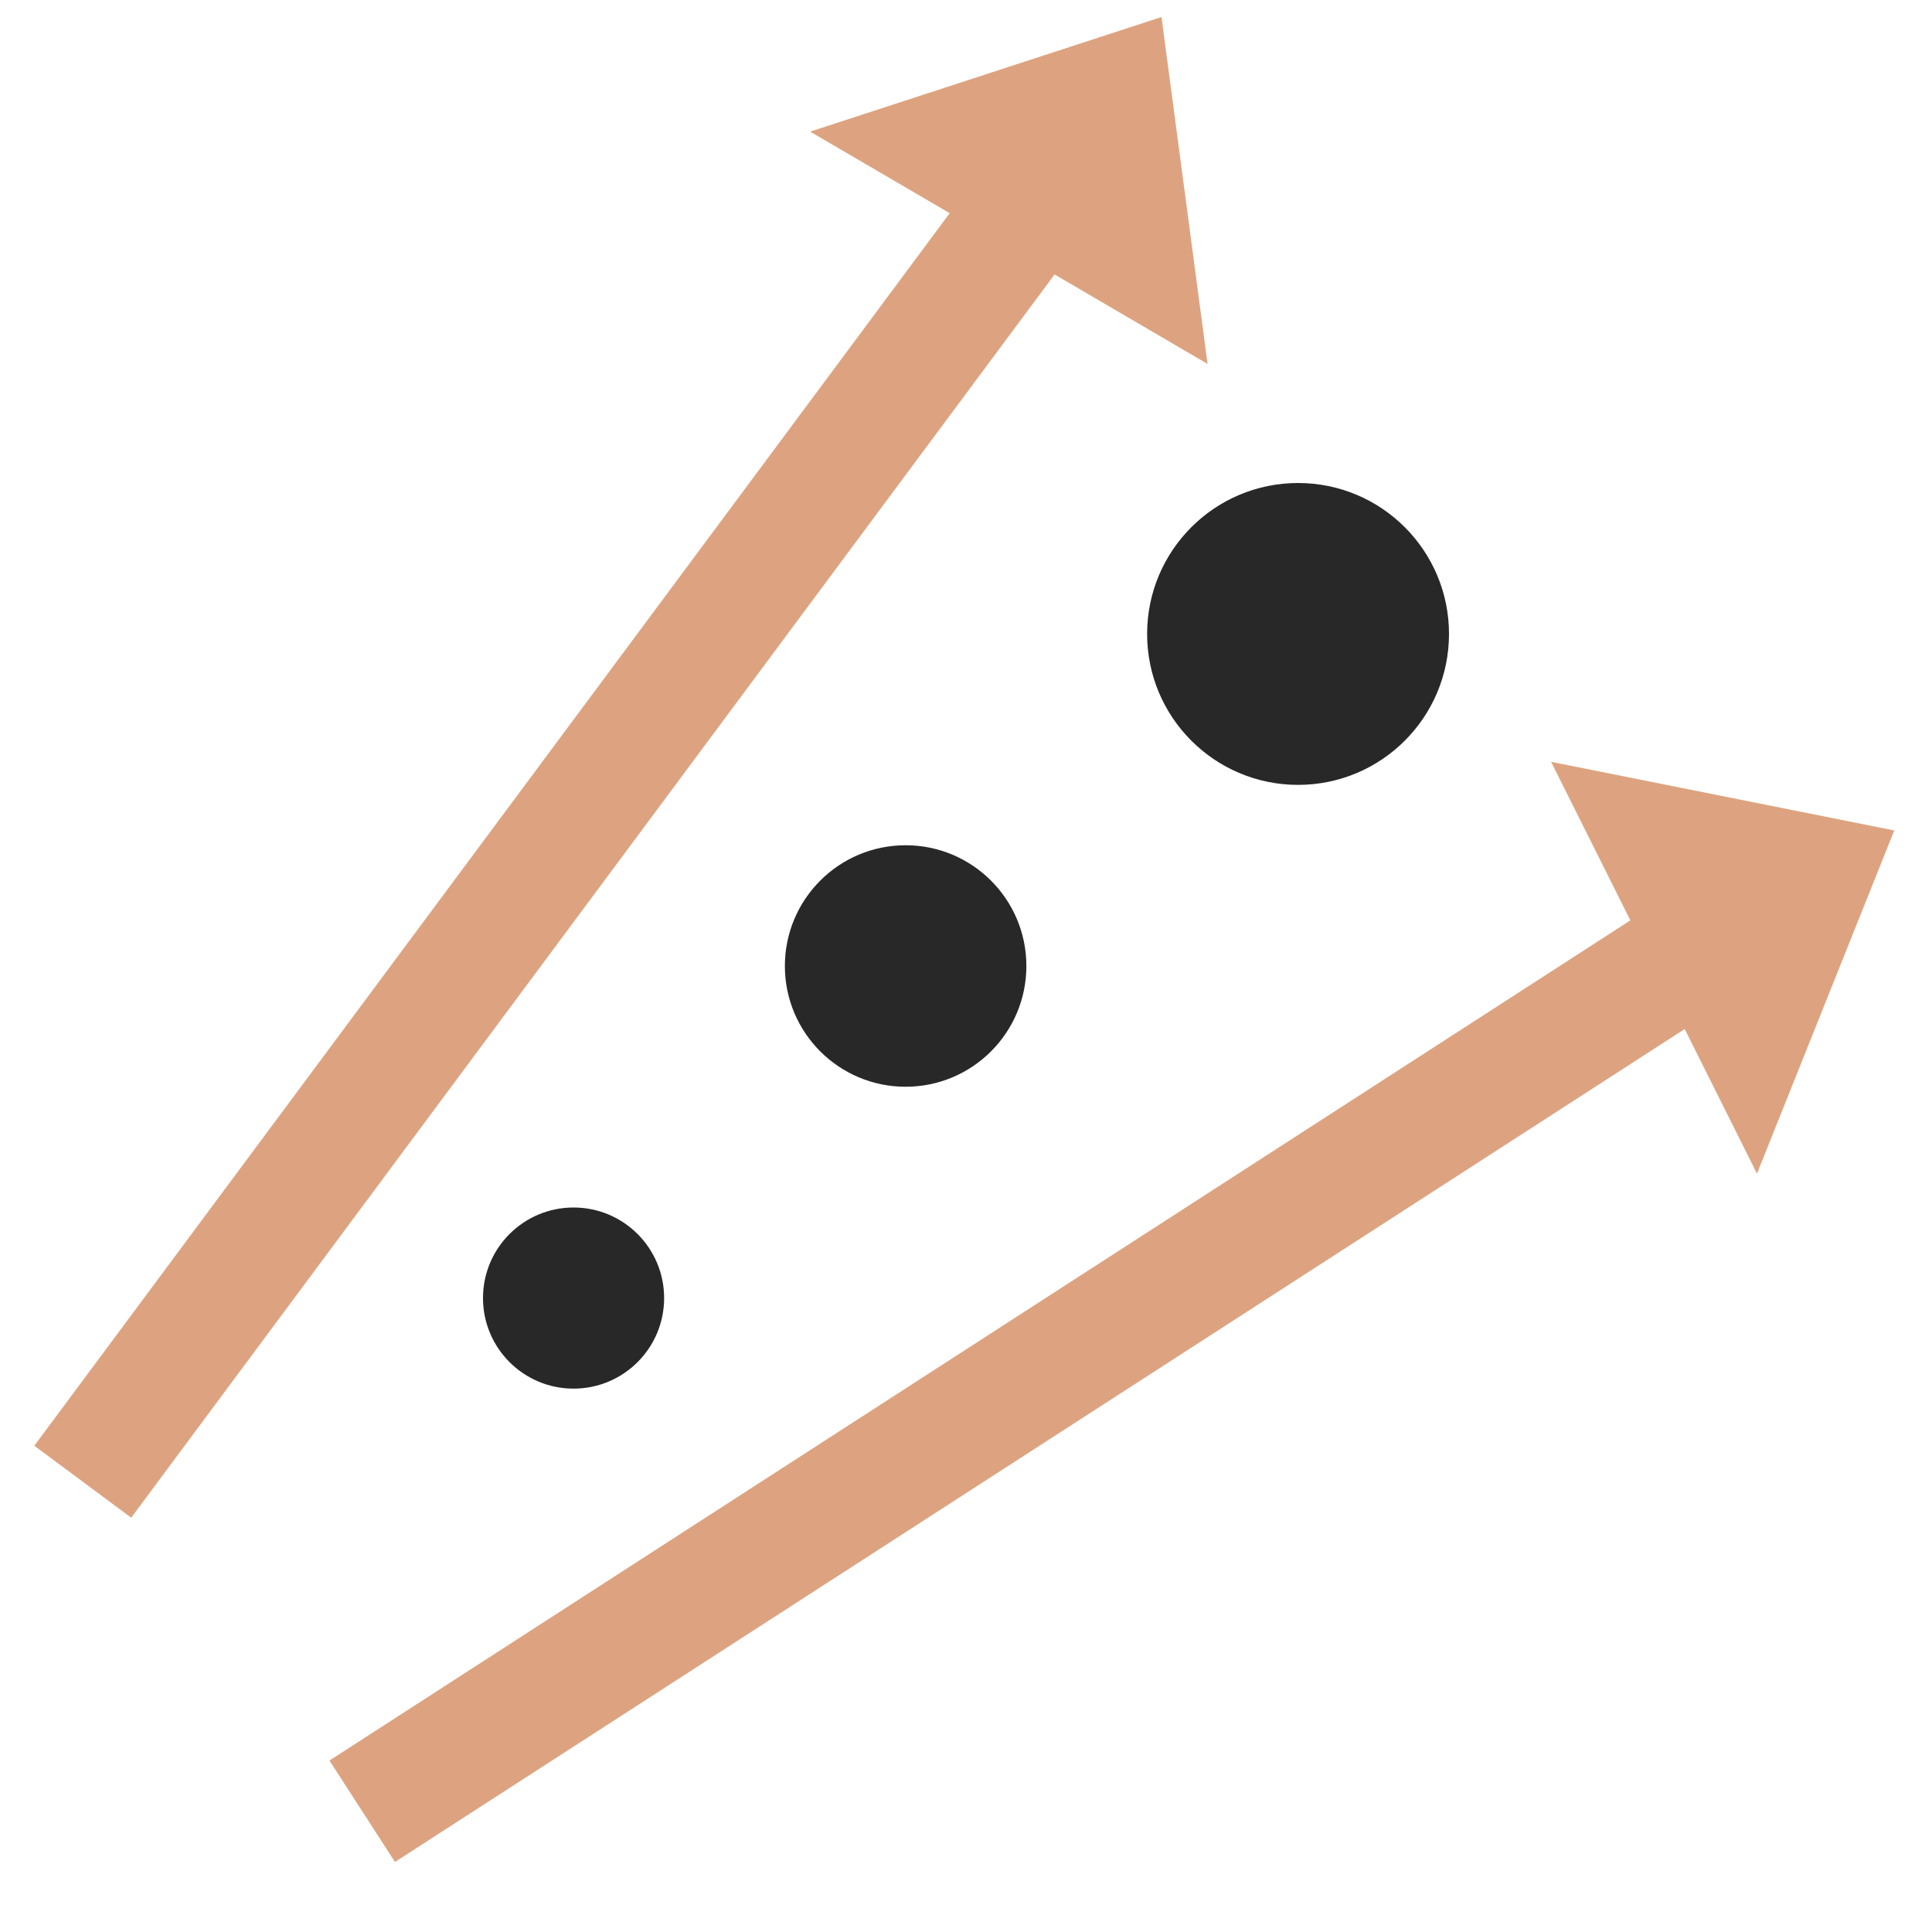 <?xml version="1.0" encoding="UTF-8"?> <svg xmlns="http://www.w3.org/2000/svg" width="32" height="32" viewBox="0 0 32 32" fill="none"><g clip-path="url(#clip0_56_1670)"><circle cx="9.5" cy="21.5" r="1.5" fill="#282828"></circle><circle cx="15" cy="16" r="2" fill="#282828"></circle><circle cx="21.5" cy="10.5" r="2.5" fill="#282828"></circle><path fill-rule="evenodd" clip-rule="evenodd" d="M25.691 12.618L31.375 13.755L29.101 19.439L27.904 17.044L6.542 30.84L5.457 29.16L27.004 15.244L25.691 12.618Z" fill="#DDA380"></path><path fill-rule="evenodd" clip-rule="evenodd" d="M20.001 6.028L19.238 0.282L13.418 2.18L15.73 3.531L0.568 23.946L2.173 25.138L17.467 4.546L20.001 6.028Z" fill="#DDA380"></path></g><defs><clipPath id="clip0_56_1670"><rect width="32" height="32" fill="white"></rect></clipPath></defs></svg> 